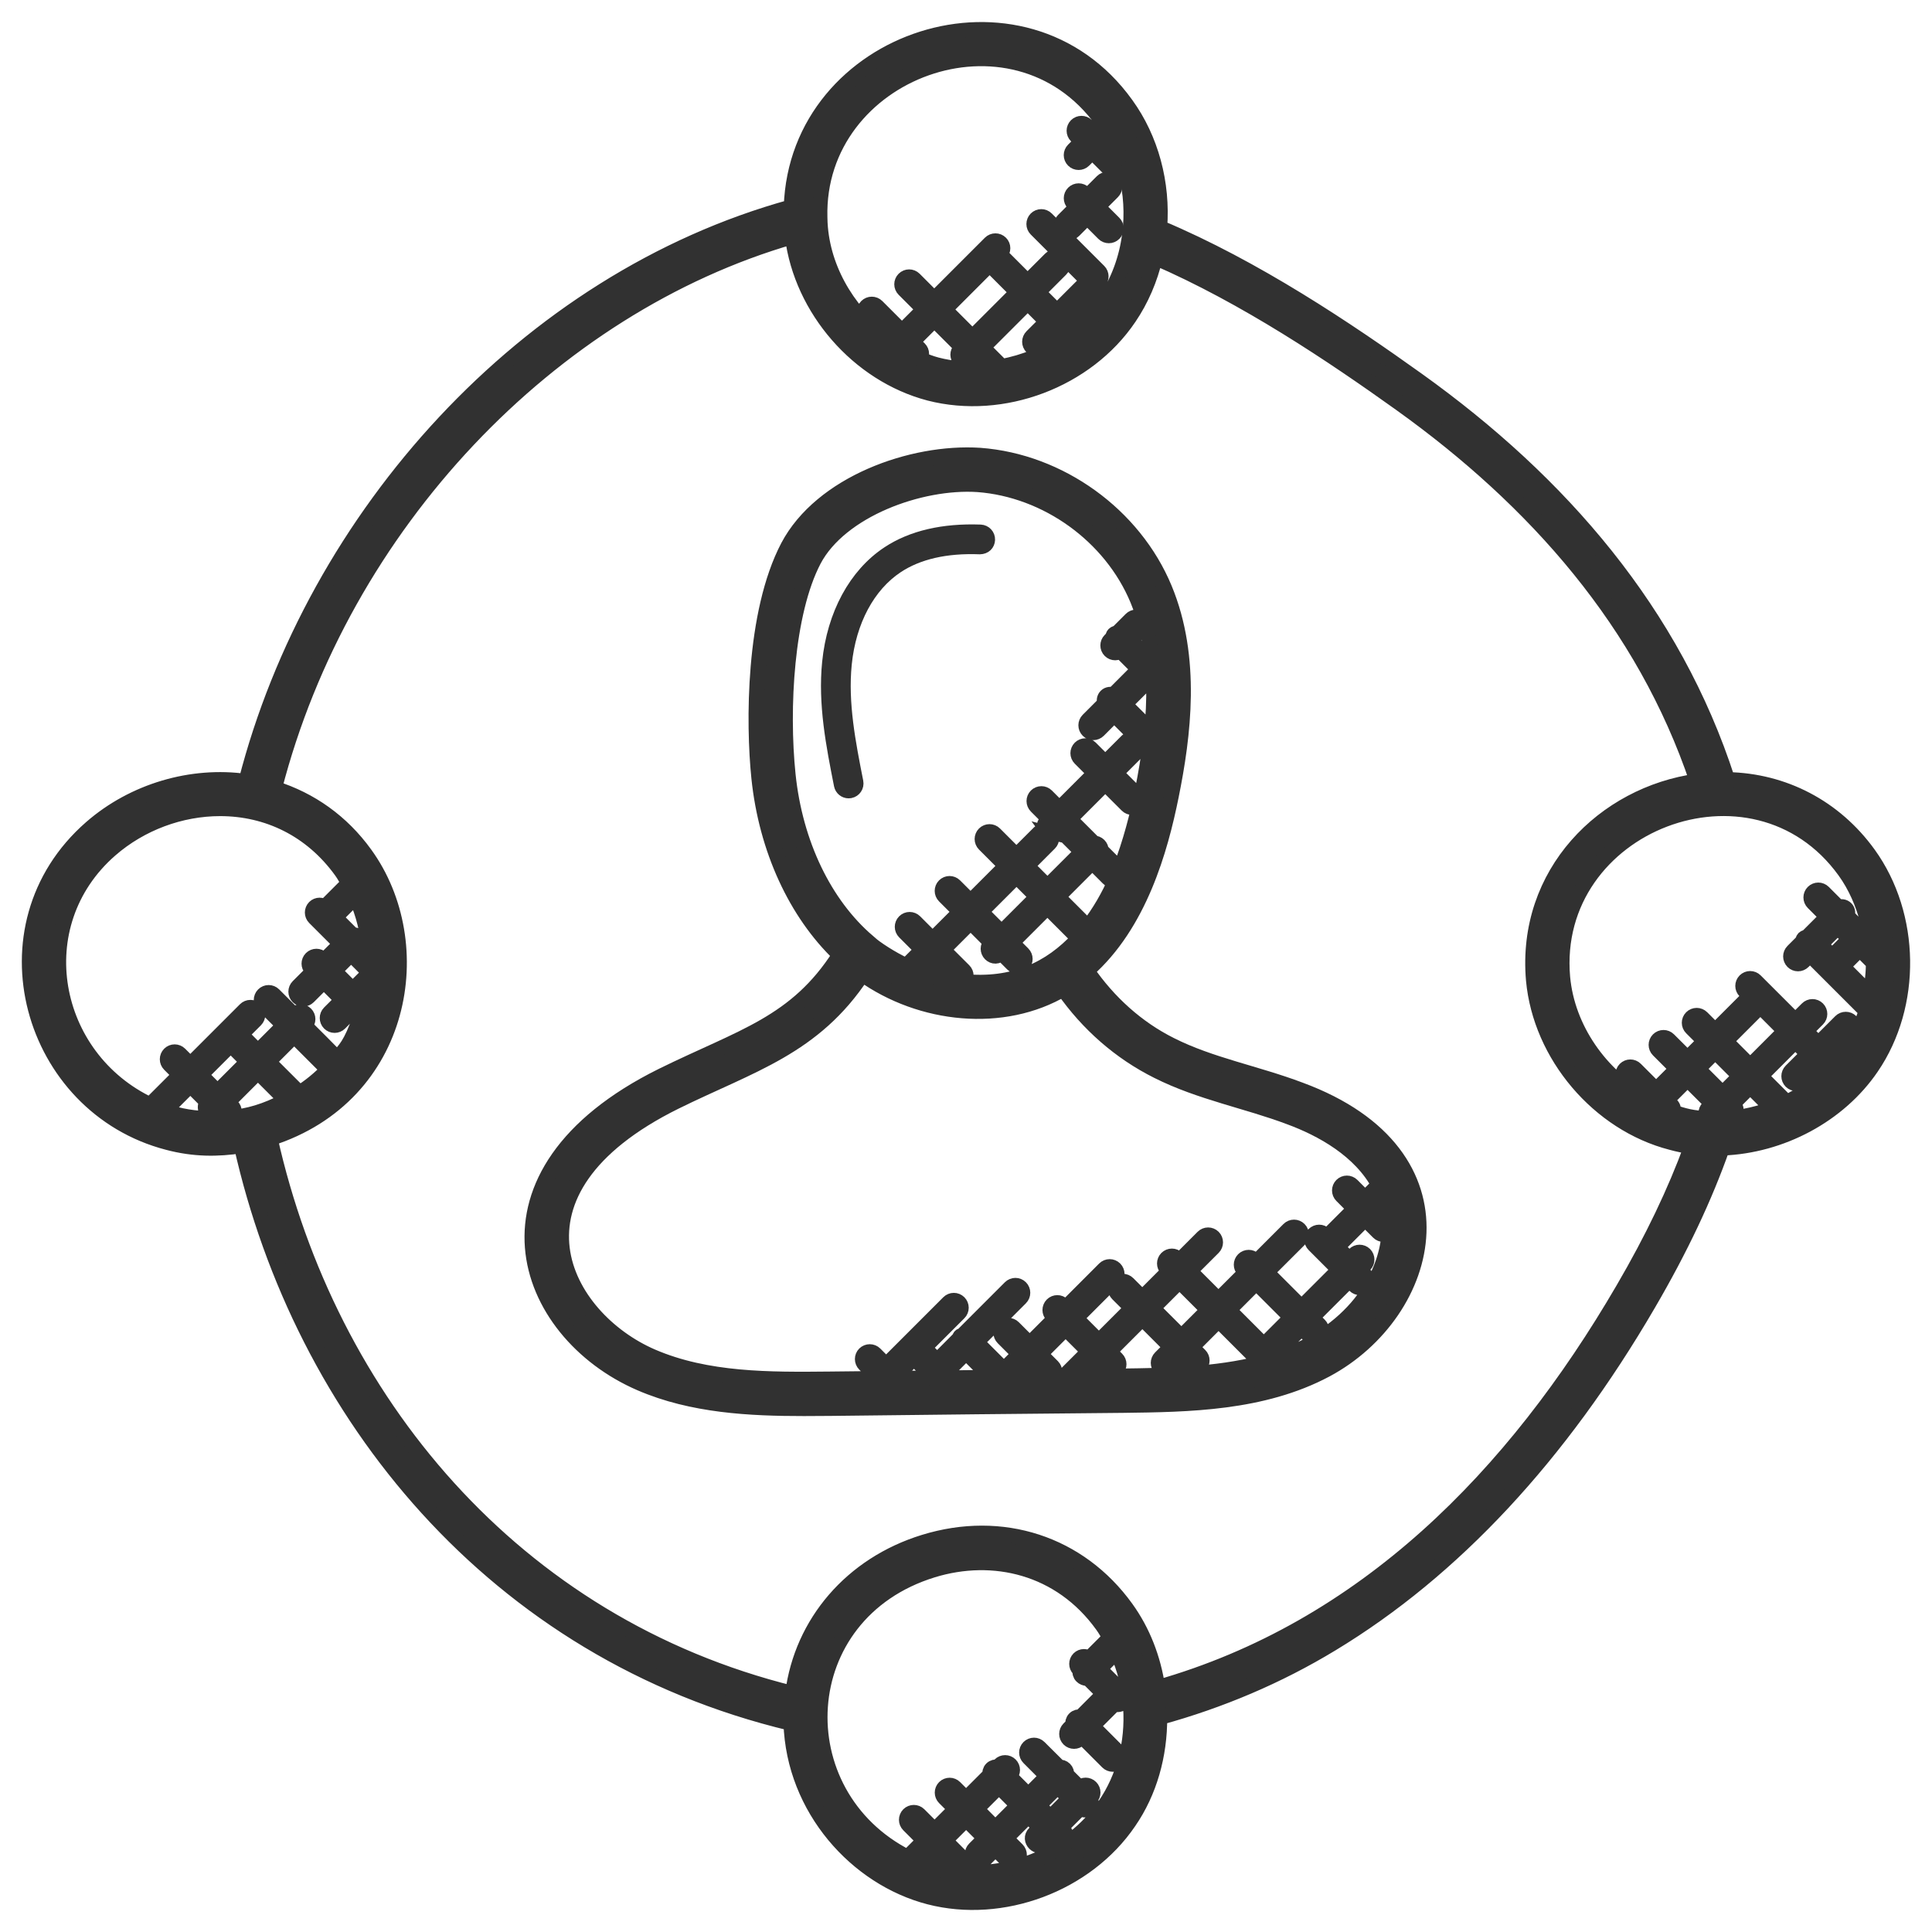 <svg width="64" height="64" viewBox="0 0 64 64" fill="none" xmlns="http://www.w3.org/2000/svg">
<path d="M61.897 28.289C60.775 26.736 59.082 25.862 57.226 25.827C55.442 20.307 51.709 15.988 46.954 12.584C44.627 10.919 41.573 8.865 38.414 7.538C38.526 6.071 38.133 4.601 37.304 3.456C33.921 -1.249 26.393 1.234 26.213 6.857C17.423 9.282 10.408 17.089 8.149 25.887C6.351 25.632 4.423 26.194 3.016 27.422C-0.729 30.692 1 36.669 5.57 37.849C6.428 38.075 7.201 38.074 7.996 37.953C9.993 46.83 16.36 54.732 26.204 57.085C26.297 59.92 28.377 62.216 30.781 62.839C33.192 63.464 35.987 62.432 37.4 60.349C38.08 59.361 38.421 58.146 38.415 56.893C40.424 56.341 42.341 55.53 44.112 54.455C48.138 52.02 51.668 48.233 54.602 43.2C55.677 41.358 56.474 39.663 57.051 38.029C59.006 37.959 60.918 36.943 61.996 35.358C63.405 33.295 63.364 30.322 61.897 28.289ZM61.266 31.103L60.736 31.634C60.719 31.65 60.722 31.674 60.71 31.694L60.303 31.286L60.876 30.713L61.266 31.103ZM61.078 31.977L61.608 31.446L61.981 31.818C62.003 31.84 62.033 31.839 62.06 31.851C62.064 32.215 62.02 32.577 61.951 32.934L61.019 32.002C61.038 31.99 61.061 31.993 61.078 31.977ZM61.952 31.103L61.995 31.059C62 31.091 61.999 31.123 62.004 31.155L61.952 31.103ZM36.764 4.449C36.924 4.725 37.056 5.015 37.16 5.321L36.526 4.687L36.764 4.449ZM36.512 4.016L36.183 4.344L35.998 4.159C35.903 4.064 35.749 4.064 35.654 4.159C35.559 4.254 35.559 4.407 35.654 4.502L35.84 4.688L35.559 4.968C35.464 5.063 35.464 5.216 35.559 5.31C35.654 5.405 35.808 5.405 35.903 5.31L36.183 5.03L36.938 5.785C37.033 5.88 37.187 5.88 37.282 5.785C37.295 5.772 37.292 5.751 37.302 5.736C37.468 6.392 37.513 7.088 37.42 7.779V7.783C37.319 8.578 37.036 9.337 36.6 9.979C36.346 10.356 36.029 10.684 35.681 10.975L35.361 10.655L36.331 9.684C36.422 9.593 36.42 9.451 36.337 9.356C36.358 9.344 36.385 9.347 36.402 9.329C36.497 9.233 36.497 9.08 36.402 8.985L34.665 7.249C34.57 7.154 34.417 7.154 34.322 7.249C34.227 7.345 34.227 7.498 34.322 7.592L36.046 9.316C36.027 9.327 36.004 9.324 35.987 9.34L35.016 10.311L34.384 9.679L35.14 8.922C35.236 8.827 35.236 8.674 35.14 8.579C35.045 8.484 34.892 8.484 34.797 8.579L34.041 9.335L33.237 8.531C33.192 8.487 33.134 8.467 33.076 8.464L33.147 8.394C33.242 8.299 33.242 8.145 33.147 8.051C33.052 7.956 32.898 7.956 32.803 8.051L30.948 9.906L30.288 9.245C30.193 9.15 30.04 9.15 29.945 9.245C29.85 9.34 29.85 9.493 29.945 9.588L30.605 10.249L29.878 10.976L29.051 10.149C28.956 10.054 28.802 10.054 28.707 10.149C28.612 10.244 28.612 10.397 28.707 10.491L29.535 11.318L29.486 11.367C28.214 10.497 27.31 9.072 27.176 7.546C27.168 7.44 27.159 7.324 27.159 7.204C27.03 2.362 33.56 -0.076 36.512 4.016ZM30.458 11.554L30.225 11.321L30.952 10.594L31.87 11.511L31.804 11.577C31.709 11.672 31.709 11.825 31.804 11.919C31.899 12.015 32.052 12.015 32.147 11.919L32.213 11.854L32.585 12.226C32.063 12.261 31.536 12.217 31.028 12.086C30.834 12.035 30.649 11.961 30.463 11.887C30.548 11.791 30.55 11.646 30.458 11.554ZM32.83 8.716C32.833 8.774 32.852 8.832 32.897 8.877L33.7 9.681L32.212 11.169L31.295 10.252L32.83 8.716ZM33.185 12.141L32.555 11.511L34.044 10.023L34.676 10.655L34.181 11.15C34.086 11.245 34.086 11.398 34.181 11.493C34.276 11.588 34.43 11.588 34.525 11.493L35.019 10.998L35.292 11.271C34.66 11.704 33.939 12.003 33.185 12.141ZM3.654 28.152C4.665 27.27 5.987 26.785 7.291 26.785C8.856 26.785 10.31 27.475 11.307 28.857C11.402 28.988 11.476 29.131 11.556 29.269C11.545 29.277 11.529 29.274 11.519 29.285L10.753 30.051C10.658 29.965 10.512 29.964 10.42 30.056C10.325 30.151 10.325 30.304 10.42 30.399L11.287 31.266L10.728 31.825L10.654 31.75C10.559 31.655 10.405 31.655 10.31 31.75C10.215 31.845 10.215 31.998 10.31 32.093L10.385 32.168L9.874 32.679C9.779 32.774 9.779 32.927 9.874 33.022C9.969 33.117 10.122 33.117 10.217 33.022L10.728 32.511L11.341 33.124L10.913 33.551C10.818 33.647 10.818 33.8 10.913 33.895C11.008 33.99 11.161 33.99 11.255 33.895L11.684 33.465L11.871 33.651C11.891 33.672 11.919 33.67 11.944 33.681C11.602 34.651 11.434 34.741 11.174 35.07C11.091 34.964 10.184 34.065 10.088 33.969L10.127 33.931C10.222 33.836 10.222 33.682 10.127 33.588C10.032 33.493 9.879 33.493 9.785 33.588L9.746 33.627L9.071 32.952C8.976 32.857 8.823 32.857 8.728 32.952C8.633 33.047 8.633 33.2 8.728 33.295L9.403 33.97L8.544 34.83L7.985 34.269L8.467 33.787C8.562 33.692 8.562 33.539 8.467 33.444C8.372 33.349 8.219 33.349 8.125 33.444L6.305 35.264L5.957 34.917C5.862 34.822 5.709 34.822 5.615 34.917C5.52 35.012 5.52 35.165 5.615 35.26L5.962 35.607L4.972 36.596C1.666 35.036 0.823 30.625 3.654 28.152ZM12.095 33.189L12.029 33.122L12.13 33.021C12.118 33.077 12.108 33.134 12.095 33.189ZM12.146 32.123C12.172 32.149 12.208 32.15 12.24 32.162C12.238 32.196 12.236 32.23 12.234 32.263C12.217 32.273 12.194 32.271 12.179 32.286L11.685 32.779L11.073 32.166L11.631 31.607L12.146 32.123ZM11.929 31.22C11.935 31.152 11.917 31.084 11.865 31.031C11.812 30.979 11.744 30.962 11.676 30.967L11.1 30.391L11.785 29.706C12.044 30.278 12.192 30.896 12.234 31.527L11.929 31.22ZM7.583 37.036C7.619 37.024 7.659 37.021 7.688 36.992C7.783 36.897 7.783 36.744 7.688 36.649L7.549 36.509L8.545 35.513L9.484 36.452C8.772 36.818 8.253 36.967 7.583 37.036ZM6.647 35.607L7.643 34.612L8.201 35.171L7.205 36.167L6.647 35.607ZM9.9 36.223C9.889 36.201 9.89 36.174 9.872 36.155L8.887 35.171L9.746 34.312L10.821 35.387C10.84 35.406 10.865 35.403 10.886 35.414C10.595 35.722 10.264 35.993 9.9 36.223ZM5.815 36.911C5.696 36.88 5.583 36.829 5.466 36.788L6.305 35.95L6.866 36.511C6.78 36.606 6.779 36.752 6.87 36.844C6.955 36.929 7.093 36.946 7.202 36.849C7.309 36.956 7.342 37.012 7.465 37.041C6.898 37.087 6.338 37.048 5.815 36.911ZM30.541 61.731L30.959 61.313L31.654 62.008C31.443 61.983 31.232 61.954 31.025 61.901C30.859 61.857 30.701 61.791 30.541 61.731ZM36.601 59.801C35.629 61.234 33.875 62.071 32.143 62.036C32.181 61.948 32.181 61.848 32.109 61.776L31.303 60.969L32.004 60.269L32.632 60.897L32.282 61.247C32.187 61.342 32.187 61.495 32.282 61.59C32.377 61.685 32.53 61.685 32.625 61.59L32.975 61.24L33.351 61.617C33.446 61.712 33.6 61.712 33.695 61.617C33.79 61.522 33.79 61.368 33.695 61.273L33.318 60.897L34.066 60.15L34.458 60.542L34.273 60.726C34.044 60.956 34.395 61.292 34.617 61.07L34.801 60.885L34.89 60.975C34.985 61.07 35.139 61.07 35.233 60.975C35.329 60.88 35.329 60.726 35.233 60.631L35.144 60.542L35.784 59.901C35.825 59.928 35.868 59.955 35.915 59.955C35.977 59.955 36.039 59.932 36.087 59.885C36.17 59.801 36.167 59.676 36.103 59.582L36.134 59.551C36.229 59.456 36.229 59.303 36.134 59.208C36.039 59.113 35.886 59.113 35.791 59.208L35.772 59.227L35.334 58.79C35.338 58.723 35.321 58.656 35.269 58.605C35.218 58.553 35.151 58.535 35.084 58.54L34.424 57.884C34.329 57.789 34.176 57.789 34.081 57.884C33.986 57.979 33.986 58.132 34.081 58.227L34.691 58.838L34.063 59.467L33.435 58.838L33.468 58.805C33.563 58.71 33.563 58.557 33.468 58.462C33.373 58.367 33.219 58.367 33.124 58.462L33.051 58.536C32.979 58.526 32.905 58.54 32.85 58.595C32.795 58.65 32.782 58.724 32.791 58.796L32.002 59.584L31.629 59.211C31.534 59.116 31.381 59.116 31.286 59.211C31.191 59.306 31.191 59.459 31.286 59.554L31.659 59.927L30.959 60.627L30.443 60.111C30.348 60.017 30.195 60.017 30.1 60.111C30.005 60.207 30.005 60.36 30.1 60.454L30.616 60.97L30.064 61.522C25.949 59.438 26.198 53.456 30.895 52.011C32.893 51.396 35.123 51.903 36.516 53.838C36.613 53.971 36.693 54.116 36.775 54.259C36.767 54.266 36.754 54.263 36.745 54.272L36.074 54.943C35.979 54.855 35.832 54.854 35.74 54.946C35.645 55.041 35.645 55.194 35.74 55.289L35.776 55.325C35.766 55.398 35.779 55.471 35.835 55.526C35.882 55.573 35.944 55.597 36.006 55.597C36.017 55.597 36.025 55.586 36.035 55.584L36.564 56.112L35.799 56.878C35.727 56.868 35.653 56.88 35.598 56.937C35.543 56.992 35.53 57.066 35.539 57.138L35.408 57.268C35.313 57.363 35.313 57.517 35.408 57.612C35.503 57.707 35.656 57.707 35.751 57.612L35.841 57.522L36.689 58.371C36.784 58.466 36.937 58.466 37.032 58.371C37.127 58.276 37.127 58.123 37.032 58.028L36.184 57.179L36.932 56.431C36.962 56.442 36.988 56.466 37.019 56.466C37.081 56.466 37.143 56.443 37.19 56.396C37.285 56.301 37.285 56.147 37.19 56.052L36.421 55.283L37.002 54.703C37.259 55.276 37.421 55.899 37.455 56.555V56.562C37.533 57.735 37.23 58.885 36.601 59.801ZM33.092 59.181L33.72 59.81L32.972 60.558L32.345 59.927L33.092 59.181ZM35.426 59.571L34.798 60.201L34.406 59.809L35.035 59.18L35.426 59.571ZM53.765 42.71C50.152 48.909 45.191 53.958 38.349 55.902C38.207 54.94 37.858 54.037 37.304 53.27C35.758 51.126 33.192 50.288 30.611 51.085C28.203 51.826 26.56 53.763 26.26 56.097C17.004 53.809 10.883 46.356 8.947 37.714C13.419 36.283 14.24 31.247 12.094 28.289C11.323 27.22 10.285 26.49 9.092 26.114C11.338 17.387 18.235 10.154 26.251 7.84C26.556 10.242 28.422 12.403 30.783 13.025C33.219 13.654 36.004 12.598 37.404 10.523C37.808 9.929 38.099 9.248 38.267 8.531C41.257 9.823 44.161 11.778 46.391 13.373C50.869 16.58 54.455 20.638 56.222 25.877C53.141 26.304 50.489 28.92 50.8 32.465C51.029 34.959 52.954 37.224 55.367 37.846C55.583 37.906 55.806 37.952 56.033 37.984C55.485 39.476 54.748 41.027 53.765 42.71ZM59.13 34.155L57.978 35.308L57.161 34.491L58.314 33.338L59.13 34.155ZM59.331 35.822C59.426 35.917 59.58 35.917 59.675 35.822L60.236 35.26L60.543 35.567C60.135 35.958 59.665 36.287 59.149 36.533C59.138 36.5 59.136 36.464 59.109 36.437L58.321 35.649L59.473 34.496L59.893 34.916L59.331 35.477C59.236 35.573 59.236 35.727 59.331 35.822ZM56.877 37.064C56.894 37.054 56.914 37.057 56.929 37.042L57.062 36.909L57.095 36.942C57.143 36.989 57.205 37.012 57.267 37.012C57.329 37.012 57.391 36.988 57.439 36.942C57.534 36.847 57.534 36.693 57.439 36.598L57.405 36.564L57.978 35.992L58.709 36.723C58.125 36.944 57.504 37.059 56.877 37.064ZM57.635 35.65L57.062 36.223L56.246 35.407L56.819 34.834L57.635 35.65ZM56.719 36.566L56.585 36.7C56.49 36.795 56.49 36.948 56.585 37.043C56.599 37.057 56.619 37.054 56.635 37.064C56.028 37.039 55.817 36.964 55.422 36.843C55.443 36.762 55.438 36.676 55.375 36.613L55.207 36.445L55.902 35.751L56.719 36.566ZM61.195 34.81C61.098 34.953 60.989 35.086 60.877 35.217L60.578 34.918L61.316 34.181C61.41 34.086 61.41 33.933 61.316 33.838C61.22 33.743 61.067 33.743 60.972 33.838L60.235 34.575L59.815 34.155L60.211 33.76C60.306 33.665 60.306 33.512 60.211 33.417C60.116 33.322 59.963 33.322 59.868 33.417L59.472 33.811L58.148 32.488C58.053 32.393 57.9 32.393 57.805 32.488C57.71 32.583 57.71 32.736 57.805 32.831L57.969 32.995L56.816 34.148L56.377 33.709C56.282 33.614 56.129 33.614 56.033 33.709C55.938 33.804 55.938 33.957 56.033 34.051L56.473 34.49L55.9 35.062L55.277 34.441C55.182 34.346 55.029 34.346 54.934 34.441C54.839 34.536 54.839 34.689 54.934 34.784L55.556 35.406L54.861 36.1L54.178 35.417C54.084 35.322 53.93 35.322 53.836 35.417C53.741 35.512 53.741 35.666 53.836 35.761L54.519 36.443L54.509 36.453C53.017 35.635 51.919 34.076 51.763 32.377C51.317 27.299 58.094 24.682 61.108 28.855C61.468 29.354 61.713 29.923 61.869 30.517C61.858 30.525 61.843 30.522 61.833 30.532L61.606 30.759L61.188 30.341C61.218 30.256 61.217 30.162 61.149 30.095C61.081 30.027 60.987 30.025 60.902 30.055L60.405 29.557C60.31 29.462 60.157 29.462 60.062 29.557C59.967 29.652 59.967 29.806 60.062 29.901L60.531 30.37L59.861 31.04C59.825 31.052 59.785 31.055 59.756 31.084C59.727 31.113 59.724 31.151 59.713 31.188L59.39 31.511C59.295 31.606 59.295 31.759 59.39 31.855C59.485 31.95 59.638 31.95 59.733 31.855L59.958 31.63L61.817 33.489C61.675 33.957 61.472 34.406 61.195 34.81Z" fill="#313131" stroke="#313131" stroke-width="0.5"/>
<path d="M43.069 36.1C41.609 35.548 40.102 35.28 38.78 34.613C37.67 34.059 36.726 33.206 36.004 32.156C37.749 30.62 38.439 28.147 38.799 26.363C39.2 24.377 39.536 21.803 38.579 19.496C37.565 17.054 35.108 15.281 32.461 15.084C30.204 14.936 27.203 16.018 26.102 18.107C24.945 20.316 24.953 23.96 25.14 25.766C25.386 28.134 26.369 30.248 27.818 31.632C26.365 33.907 24.588 34.327 21.934 35.632C15.365 38.887 17.286 44.127 21.214 45.824C22.934 46.567 24.852 46.659 26.632 46.659C26.929 46.659 27.222 46.656 27.51 46.654C30.733 46.617 33.965 46.58 37.2 46.553C39.366 46.526 41.822 46.496 43.924 45.376C47.475 43.475 48.871 38.244 43.069 36.1ZM46.019 40.517C46.011 40.505 46.014 40.491 46.003 40.48L45.564 40.041L45.879 39.726C45.965 39.986 46.007 40.25 46.019 40.517ZM31.887 32.513C31.901 32.504 31.919 32.507 31.931 32.495C32.026 32.4 32.026 32.246 31.931 32.152L31.239 31.461L32.153 30.547L32.834 31.229L32.807 31.256C32.712 31.351 32.712 31.505 32.807 31.6C32.901 31.694 33.043 31.706 33.177 31.572L33.542 31.938C33.637 32.033 33.791 32.033 33.886 31.938C33.981 31.843 33.981 31.69 33.886 31.595L33.52 31.229L34.697 30.052L35.731 31.086C34.793 32.099 33.583 32.681 31.887 32.513ZM30.51 32.19L30.897 31.803L31.566 32.472C31.21 32.415 30.858 32.318 30.51 32.19ZM34.77 27.93C34.856 27.844 34.853 27.713 34.783 27.618C34.799 27.622 34.813 27.637 34.83 27.637C34.892 27.637 34.954 27.614 35.002 27.567L35.095 27.474L35.843 28.221L34.698 29.365L34.017 28.684L34.77 27.93ZM34.355 29.71L33.178 30.887L32.496 30.205L33.673 29.028L34.355 29.71ZM36.041 30.71L35.04 29.709L36.184 28.564L36.711 29.091C36.817 29.197 36.886 29.162 36.972 29.125C36.727 29.688 36.417 30.227 36.041 30.71ZM38.147 24.276C38.135 24.244 38.134 24.209 38.109 24.184L37.255 23.331L38.013 22.574C38.035 22.551 38.034 22.52 38.046 22.494L38.219 22.668C38.23 23.212 38.203 23.751 38.147 24.276ZM26.105 25.667C25.877 23.466 26.048 20.302 26.96 18.558C27.835 16.897 30.476 15.926 32.391 16.051C34.679 16.222 36.805 17.756 37.683 19.869C37.959 20.534 38.104 21.233 38.174 21.936L37.453 21.216L37.811 20.857C37.906 20.762 37.906 20.609 37.811 20.514C37.716 20.419 37.563 20.419 37.468 20.514L37.018 20.964C36.978 20.975 36.936 20.979 36.904 21.011C36.872 21.041 36.868 21.084 36.858 21.124L36.772 21.209C36.677 21.304 36.677 21.457 36.772 21.552C36.82 21.6 36.882 21.623 36.944 21.623C37.003 21.623 37.06 21.598 37.107 21.555L37.748 22.197C37.721 22.209 37.69 22.208 37.667 22.23L36.88 23.018C36.797 22.991 36.706 22.994 36.64 23.06C36.574 23.127 36.571 23.216 36.597 23.301L36.044 23.854C35.949 23.949 35.949 24.102 36.044 24.197C36.139 24.292 36.292 24.292 36.388 24.197L36.91 23.674L37.764 24.528C37.858 24.623 38.012 24.623 38.107 24.528C38.116 24.518 38.114 24.502 38.122 24.492C38.05 25.081 37.953 25.651 37.848 26.173C37.687 26.969 37.453 27.915 37.088 28.832C37.076 28.804 37.076 28.772 37.054 28.749L36.477 28.172C36.477 28.11 36.453 28.049 36.406 28.001C36.358 27.953 36.297 27.93 36.235 27.93L35.436 27.131L36.613 25.954L37.335 26.675C37.43 26.77 37.583 26.77 37.678 26.675C37.773 26.58 37.773 26.427 37.678 26.332L36.957 25.611L37.683 24.884C37.778 24.789 37.778 24.636 37.683 24.541C37.588 24.446 37.435 24.446 37.34 24.541L36.613 25.267L36.124 24.778C36.029 24.683 35.876 24.683 35.78 24.778C35.685 24.873 35.685 25.026 35.78 25.121L36.27 25.611L35.093 26.788L34.669 26.364C34.574 26.269 34.421 26.269 34.326 26.364C34.231 26.459 34.231 26.612 34.326 26.707L34.75 27.131L34.657 27.224C34.57 27.311 34.573 27.442 34.644 27.537C34.566 27.52 34.486 27.528 34.425 27.588L33.67 28.342L32.95 27.622C32.855 27.527 32.702 27.527 32.607 27.622C32.512 27.717 32.512 27.87 32.607 27.965L33.327 28.686L32.15 29.863L31.627 29.34C31.532 29.245 31.379 29.245 31.284 29.34C31.189 29.435 31.189 29.588 31.284 29.683L31.807 30.206L30.893 31.12L30.305 30.531C30.209 30.436 30.056 30.436 29.962 30.531C29.867 30.626 29.867 30.779 29.962 30.874L30.551 31.463L30.021 31.992C29.509 31.75 29.024 31.433 28.75 31.197L28.753 31.191C27.308 29.954 26.341 27.941 26.105 25.667ZM27.501 45.684C25.494 45.705 23.418 45.72 21.6 44.935C18.657 43.663 16.349 39.482 22.366 36.502C24.885 35.261 26.966 34.707 28.566 32.273C30.513 33.666 33.241 33.94 35.224 32.762C36.035 33.927 37.105 34.862 38.345 35.481C39.759 36.193 41.318 36.475 42.729 37.01C43.767 37.392 45.074 38.099 45.696 39.291C45.654 39.302 45.611 39.308 45.579 39.34L45.221 39.697L44.789 39.264C44.694 39.169 44.541 39.169 44.446 39.264C44.351 39.359 44.351 39.512 44.446 39.607L44.878 40.04L43.949 40.969L43.871 40.89C43.776 40.795 43.622 40.795 43.527 40.89C43.432 40.985 43.432 41.139 43.527 41.233L44.356 42.063L43.115 43.304L41.957 42.146L43.038 41.067C43.133 40.972 43.133 40.819 43.038 40.723C42.943 40.628 42.789 40.628 42.694 40.723L41.614 41.803L41.536 41.724C41.441 41.629 41.287 41.629 41.192 41.724C41.097 41.819 41.097 41.972 41.192 42.067L41.271 42.146L40.363 43.054L39.414 42.104L40.193 41.326C40.288 41.231 40.288 41.077 40.193 40.982C40.097 40.887 39.944 40.887 39.849 40.982L39.071 41.761L38.992 41.682C38.897 41.587 38.744 41.587 38.649 41.682C38.554 41.778 38.554 41.931 38.649 42.026L38.727 42.104L37.84 42.992L37.365 42.517C37.27 42.422 37.117 42.422 37.022 42.517C36.927 42.612 36.927 42.766 37.022 42.861L37.497 43.335L36.402 44.43L35.64 43.667L36.931 42.375C37.026 42.28 37.026 42.127 36.931 42.032C36.836 41.937 36.683 41.937 36.588 42.032L35.297 43.324L35.197 43.224C35.102 43.129 34.948 43.129 34.854 43.224C34.759 43.319 34.759 43.472 34.854 43.568L34.954 43.667L34.109 44.513L33.572 43.976C33.476 43.881 33.323 43.881 33.228 43.976C33.133 44.071 33.133 44.224 33.228 44.319L33.765 44.856L33.145 45.477C33.103 45.519 33.088 45.573 33.083 45.627C32.548 45.633 32.015 45.638 31.481 45.644C31.488 45.574 31.472 45.504 31.419 45.451L31.387 45.419L32.004 44.802L32.743 45.542C32.791 45.589 32.853 45.613 32.915 45.613C32.977 45.613 33.039 45.589 33.087 45.542C33.182 45.447 33.182 45.294 33.087 45.199L32.347 44.459L33.808 42.996C33.903 42.901 33.903 42.748 33.808 42.653C33.713 42.558 33.56 42.558 33.465 42.653L31.882 44.236C31.858 44.247 31.83 44.245 31.811 44.266C31.791 44.286 31.792 44.313 31.78 44.337L31.044 45.075L30.615 44.646L31.769 43.492C31.864 43.397 31.864 43.244 31.769 43.149C31.674 43.054 31.52 43.054 31.425 43.149L29.354 45.22L28.984 44.849C28.889 44.755 28.736 44.755 28.64 44.849C28.546 44.944 28.546 45.098 28.64 45.193L29.011 45.563L28.905 45.669C28.442 45.675 27.97 45.68 27.501 45.684ZM40.708 43.396L41.615 42.488L42.773 43.646L41.865 44.554L40.708 43.396ZM40.022 43.396L39.135 44.283L38.185 43.334L39.072 42.447L40.022 43.396ZM35.28 45.603C35.142 45.604 35.006 45.606 34.869 45.608C34.961 45.513 34.961 45.362 34.868 45.268L34.455 44.855L35.3 44.01L36.063 44.772L35.316 45.518C35.293 45.542 35.293 45.574 35.28 45.603ZM34.525 45.611C34.246 45.614 33.969 45.617 33.691 45.619L34.112 45.198L34.525 45.611ZM29.668 45.598L30.276 44.99L30.705 45.419L30.689 45.435C30.628 45.495 30.621 45.575 30.636 45.652C30.32 45.656 30.003 45.659 29.687 45.662C29.688 45.639 29.674 45.62 29.668 45.598ZM37.19 45.584C36.768 45.587 36.346 45.593 35.923 45.597L36.405 45.115L36.652 45.362C36.747 45.458 36.9 45.458 36.995 45.362C37.09 45.267 37.09 45.114 36.995 45.019L36.748 44.772L37.843 43.677L38.792 44.627L38.442 44.977C38.347 45.072 38.347 45.225 38.442 45.32C38.537 45.415 38.691 45.415 38.785 45.32L39.136 44.97L39.405 45.239C39.5 45.334 39.653 45.334 39.748 45.239C39.843 45.144 39.843 44.991 39.748 44.896L39.479 44.627L40.366 43.739L41.595 44.968C41.602 45.019 41.614 45.071 41.654 45.11C41.686 45.142 41.728 45.147 41.768 45.158C40.274 45.539 38.662 45.565 37.19 45.584ZM42.28 45.008C42.269 44.986 42.272 44.961 42.253 44.943L42.209 44.897L43.116 43.989L43.365 44.239C43.46 44.334 43.614 44.334 43.709 44.239C43.804 44.144 43.804 43.99 43.709 43.895L43.459 43.646L44.701 42.405L44.879 42.583C44.974 42.678 45.127 42.678 45.222 42.583C45.317 42.488 45.317 42.335 45.222 42.24L45.044 42.062L45.209 41.897C45.304 41.802 45.304 41.648 45.209 41.553C45.114 41.459 44.961 41.459 44.867 41.553L44.702 41.718L44.294 41.311L45.223 40.382L45.663 40.821C45.758 40.916 45.911 40.916 46.006 40.821C46.015 40.813 46.012 40.8 46.019 40.79C45.944 42.345 44.765 44.209 42.28 45.008Z" fill="#313131" stroke="#313131" stroke-width="0.5"/>
<path d="M35.57 7.64L36.017 7.193L36.56 7.736C36.655 7.831 36.808 7.831 36.903 7.736C36.998 7.641 36.998 7.488 36.903 7.393L36.36 6.85L36.856 6.354C36.951 6.259 36.951 6.106 36.856 6.012C36.761 5.917 36.608 5.917 36.513 6.012L36.017 6.508L35.904 6.394C35.809 6.299 35.655 6.299 35.56 6.394C35.465 6.489 35.465 6.642 35.56 6.736L35.674 6.85L35.227 7.297C35.132 7.392 35.132 7.545 35.227 7.639C35.322 7.735 35.475 7.735 35.57 7.64Z" fill="#313131" stroke="#313131" stroke-width="0.5"/>
<path d="M28.35 25.907C28.097 24.625 27.835 23.3 27.966 21.993C28.11 20.563 28.743 19.379 29.701 18.745C30.403 18.281 31.331 18.068 32.461 18.112C32.612 18.108 32.707 18.012 32.713 17.879C32.718 17.745 32.613 17.633 32.48 17.627C31.251 17.582 30.221 17.819 29.433 18.341C28.354 19.055 27.643 20.369 27.484 21.944C27.345 23.322 27.614 24.684 27.874 26C27.897 26.116 27.998 26.196 28.111 26.196C28.127 26.196 28.143 26.194 28.159 26.192C28.291 26.166 28.376 26.038 28.35 25.907Z" fill="#313131" stroke="#313131" stroke-width="0.5"/>
</svg>
